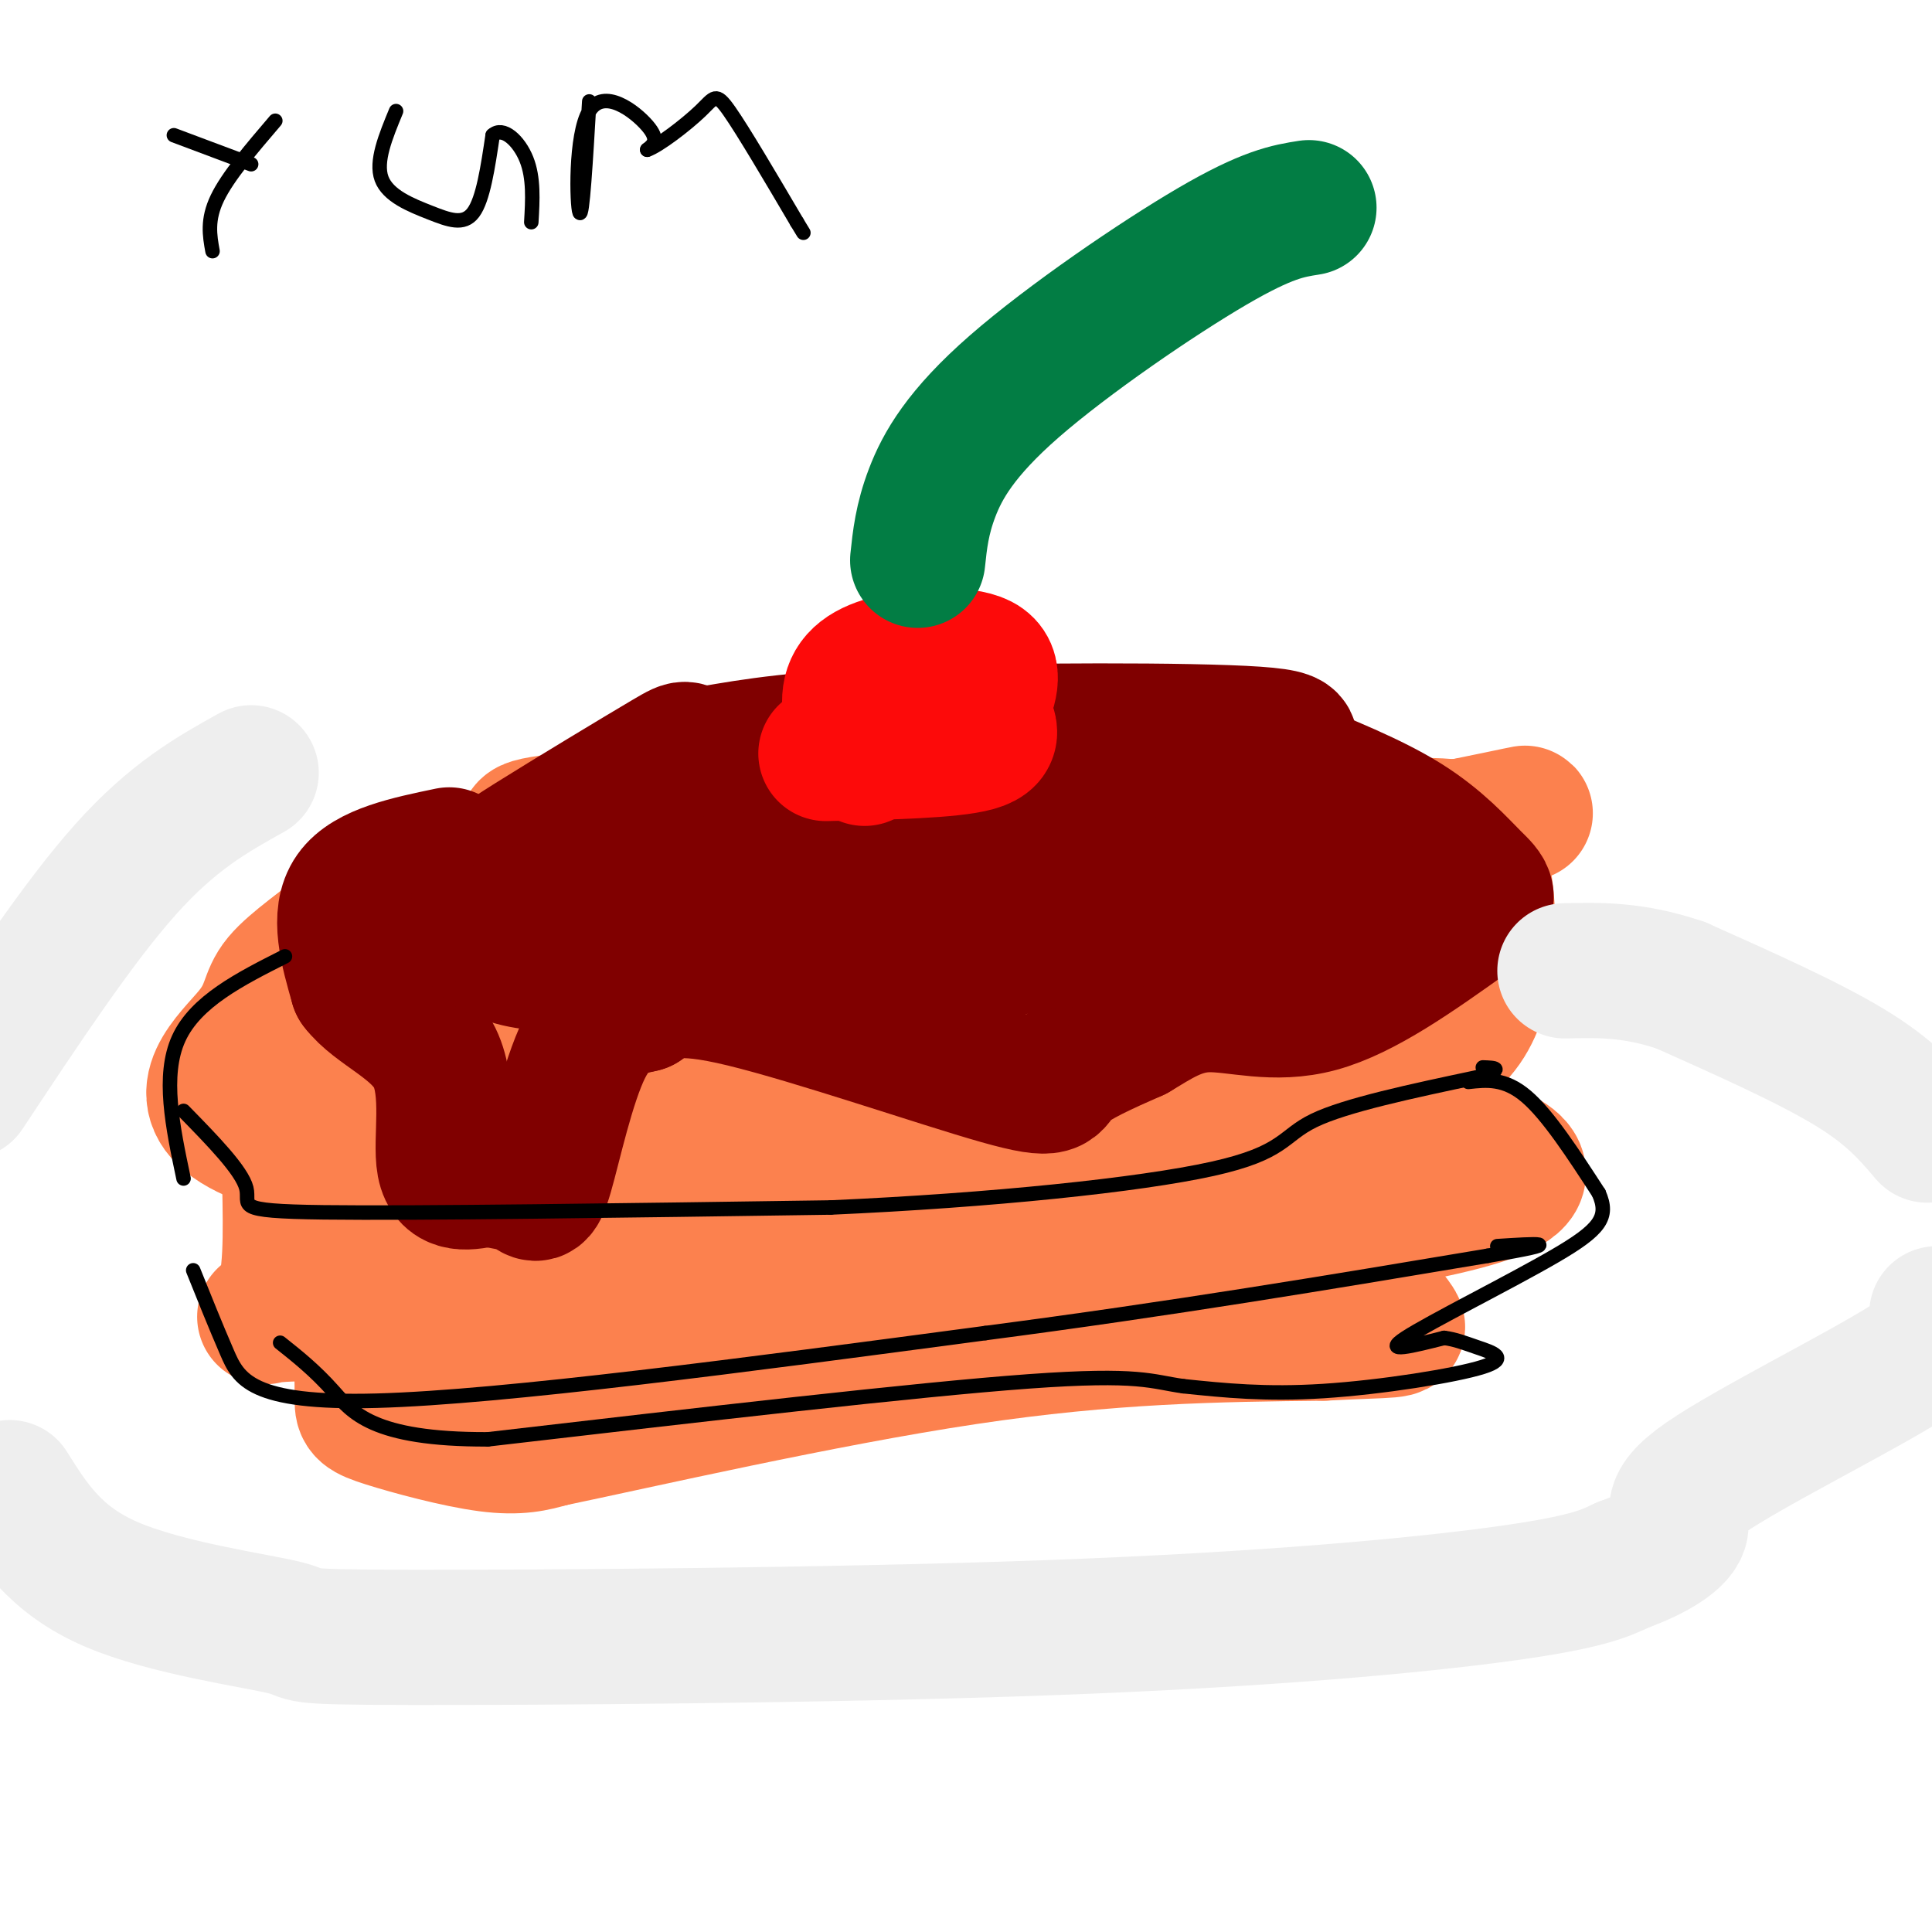<svg viewBox='0 0 400 400' version='1.1' xmlns='http://www.w3.org/2000/svg' xmlns:xlink='http://www.w3.org/1999/xlink'><g fill='none' stroke='#FC814E' stroke-width='28' stroke-linecap='round' stroke-linejoin='round'><path d='M258,159c-61.197,8.866 -122.394,17.732 -153,23c-30.606,5.268 -30.621,6.936 -34,10c-3.379,3.064 -10.122,7.522 -13,11c-2.878,3.478 -1.890,5.975 -6,11c-4.110,5.025 -13.317,12.579 -3,19c10.317,6.421 40.159,11.711 70,17'/><path d='M119,250c38.932,-0.778 101.262,-11.224 137,-19c35.738,-7.776 44.883,-12.882 49,-22c4.117,-9.118 3.207,-22.248 2,-28c-1.207,-5.752 -2.709,-4.126 -1,-5c1.709,-0.874 6.631,-4.250 -8,-5c-14.631,-0.750 -48.816,1.125 -83,3'/><path d='M215,174c-33.727,2.703 -76.546,7.962 -94,11c-17.454,3.038 -9.544,3.856 -20,8c-10.456,4.144 -39.276,11.616 -11,9c28.276,-2.616 113.650,-15.319 149,-19c35.350,-3.681 20.675,1.659 6,7'/><path d='M245,190c1.595,2.964 2.582,6.872 -2,12c-4.582,5.128 -14.733,11.474 -20,15c-5.267,3.526 -5.649,4.232 -17,6c-11.351,1.768 -33.671,4.598 -52,3c-18.329,-1.598 -32.665,-7.622 -36,-12c-3.335,-4.378 4.333,-7.108 37,-14c32.667,-6.892 90.334,-17.946 148,-29'/><path d='M303,171c23.541,-4.769 8.394,-2.192 3,1c-5.394,3.192 -1.036,7.000 0,11c1.036,4.000 -1.251,8.193 -4,11c-2.749,2.807 -5.961,4.230 -15,8c-9.039,3.770 -23.904,9.889 -51,15c-27.096,5.111 -66.424,9.216 -85,11c-18.576,1.784 -16.399,1.248 -22,-1c-5.601,-2.248 -18.979,-6.207 -25,-9c-6.021,-2.793 -4.686,-4.419 0,-7c4.686,-2.581 12.723,-6.118 24,-7c11.277,-0.882 25.793,0.891 36,3c10.207,2.109 16.103,4.555 22,7'/><path d='M186,214c3.831,2.032 2.410,3.613 0,6c-2.410,2.387 -5.809,5.579 -10,8c-4.191,2.421 -9.174,4.072 -24,5c-14.826,0.928 -39.495,1.132 -51,1c-11.505,-0.132 -9.845,-0.599 -11,-3c-1.155,-2.401 -5.124,-6.735 -5,-11c0.124,-4.265 4.340,-8.461 5,-11c0.660,-2.539 -2.235,-3.421 8,-5c10.235,-1.579 33.599,-3.856 55,-5c21.401,-1.144 40.839,-1.154 53,0c12.161,1.154 17.046,3.473 20,6c2.954,2.527 3.977,5.264 5,8'/><path d='M231,213c-0.530,2.465 -4.354,4.629 -6,6c-1.646,1.371 -1.112,1.949 -22,5c-20.888,3.051 -63.198,8.575 -90,11c-26.802,2.425 -38.096,1.752 -44,-1c-5.904,-2.752 -6.418,-7.583 -12,-10c-5.582,-2.417 -16.234,-2.420 11,-9c27.234,-6.580 92.352,-19.737 126,-25c33.648,-5.263 35.824,-2.631 38,0'/><path d='M232,190c6.167,2.167 2.583,7.583 -1,13'/><path d='M60,245c0.202,10.411 0.405,20.821 -2,25c-2.405,4.179 -7.417,2.125 4,2c11.417,-0.125 39.262,1.679 63,1c23.738,-0.679 43.369,-3.839 63,-7'/><path d='M188,266c35.622,-4.200 93.178,-11.200 115,-17c21.822,-5.800 7.911,-10.400 -6,-15'/><path d='M297,234c-4.420,-6.190 -12.469,-14.164 -14,-19c-1.531,-4.836 3.456,-6.533 -14,-3c-17.456,3.533 -57.353,12.297 -81,19c-23.647,6.703 -31.042,11.344 -45,15c-13.958,3.656 -34.479,6.328 -55,9'/><path d='M88,255c-12.167,1.833 -15.083,1.917 -18,2'/><path d='M75,281c-0.018,3.506 -0.036,7.012 0,9c0.036,1.988 0.125,2.458 5,4c4.875,1.542 14.536,4.155 21,5c6.464,0.845 9.732,-0.077 13,-1'/><path d='M114,298c17.844,-3.711 55.956,-12.489 86,-17c30.044,-4.511 52.022,-4.756 74,-5'/><path d='M274,276c15.185,-0.783 16.149,-0.240 15,-2c-1.149,-1.760 -4.411,-5.822 -8,-6c-3.589,-0.178 -7.505,3.529 -6,-15c1.505,-18.529 8.430,-59.294 11,-75c2.570,-15.706 0.785,-6.353 -1,3'/><path d='M285,181c-0.333,5.889 -0.667,19.111 -4,27c-3.333,7.889 -9.667,10.444 -16,13'/><path d='M88,191c-2.470,-0.298 -4.940,-0.595 0,-4c4.940,-3.405 17.292,-9.917 20,-13c2.708,-3.083 -4.226,-2.738 17,-5c21.226,-2.262 70.613,-7.131 120,-12'/><path d='M245,157c20.833,-1.833 12.917,-0.417 5,1'/></g>
<g fill='none' stroke='#800000' stroke-width='28' stroke-linecap='round' stroke-linejoin='round'><path d='M93,177c-8.417,1.750 -16.833,3.500 -20,8c-3.167,4.500 -1.083,11.750 1,19'/><path d='M74,204c3.762,5.060 12.667,8.208 16,15c3.333,6.792 1.095,17.226 2,22c0.905,4.774 4.952,3.887 9,3'/><path d='M101,244c3.051,0.713 6.179,0.995 8,2c1.821,1.005 2.337,2.732 4,-3c1.663,-5.732 4.475,-18.923 8,-26c3.525,-7.077 7.762,-8.038 12,-9'/><path d='M133,208c3.560,-2.579 6.459,-4.526 21,-1c14.541,3.526 40.722,12.526 53,16c12.278,3.474 10.651,1.421 13,-1c2.349,-2.421 8.675,-5.211 15,-8'/><path d='M235,214c4.714,-2.810 9.000,-5.833 15,-6c6.000,-0.167 13.714,2.524 23,0c9.286,-2.524 20.143,-10.262 31,-18'/><path d='M304,190c5.548,-4.024 3.917,-5.083 1,-8c-2.917,-2.917 -7.119,-7.690 -14,-12c-6.881,-4.310 -16.440,-8.155 -26,-12'/><path d='M265,158c-1.357,-3.167 8.250,-5.083 -5,-6c-13.250,-0.917 -49.357,-0.833 -72,0c-22.643,0.833 -31.821,2.417 -41,4'/><path d='M147,156c-6.811,-0.097 -3.340,-2.341 -9,1c-5.660,3.341 -20.451,12.265 -28,17c-7.549,4.735 -7.855,5.279 -9,8c-1.145,2.721 -3.127,7.619 -2,11c1.127,3.381 5.364,5.247 10,6c4.636,0.753 9.671,0.395 22,-1c12.329,-1.395 31.951,-3.827 43,-6c11.049,-2.173 13.524,-4.086 16,-6'/><path d='M190,186c0.761,-2.267 -5.337,-4.934 6,-6c11.337,-1.066 40.111,-0.531 50,1c9.889,1.531 0.895,4.058 -1,5c-1.895,0.942 3.310,0.299 -6,3c-9.310,2.701 -33.135,8.744 -55,12c-21.865,3.256 -41.771,3.723 -58,1c-16.229,-2.723 -28.780,-8.635 -17,-13c11.780,-4.365 47.890,-7.182 84,-10'/><path d='M193,179c29.462,-1.887 61.117,-1.604 72,0c10.883,1.604 0.993,4.529 -3,6c-3.993,1.471 -2.091,1.487 -10,2c-7.909,0.513 -25.629,1.523 -39,1c-13.371,-0.523 -22.392,-2.578 -16,-4c6.392,-1.422 28.196,-2.211 50,-3'/><path d='M247,181c13.667,-0.833 22.833,-1.417 32,-2'/></g>
<g fill='none' stroke='#FD0A0A' stroke-width='28' stroke-linecap='round' stroke-linejoin='round'><path d='M179,157c-1.750,-4.762 -3.500,-9.524 -3,-13c0.500,-3.476 3.250,-5.667 9,-7c5.750,-1.333 14.500,-1.810 18,0c3.500,1.810 1.750,5.905 0,10'/><path d='M203,147c1.156,3.022 4.044,5.578 -1,7c-5.044,1.422 -18.022,1.711 -31,2'/></g>
<g fill='none' stroke='#027D44' stroke-width='28' stroke-linecap='round' stroke-linejoin='round'><path d='M190,116c0.446,-4.244 0.893,-8.488 3,-14c2.107,-5.512 5.875,-12.292 17,-22c11.125,-9.708 29.607,-22.345 41,-29c11.393,-6.655 15.696,-7.327 20,-8'/></g>
<g fill='none' stroke='#EEEEEE' stroke-width='28' stroke-linecap='round' stroke-linejoin='round'><path d='M52,160c-8.083,4.500 -16.167,9.000 -26,20c-9.833,11.000 -21.417,28.500 -33,46'/><path d='M2,308c4.706,7.498 9.412,14.997 21,20c11.588,5.003 30.058,7.512 36,9c5.942,1.488 -0.644,1.956 26,2c26.644,0.044 86.520,-0.334 132,-2c45.480,-1.666 76.566,-4.619 94,-7c17.434,-2.381 21.217,-4.191 25,-6'/><path d='M336,324c6.933,-2.485 11.766,-5.697 12,-8c0.234,-2.303 -4.129,-3.697 5,-10c9.129,-6.303 31.751,-17.515 42,-24c10.249,-6.485 8.124,-8.242 6,-10'/><path d='M399,235c-3.750,-4.417 -7.500,-8.833 -16,-14c-8.500,-5.167 -21.750,-11.083 -35,-17'/><path d='M348,204c-9.833,-3.333 -16.917,-3.167 -24,-3'/></g>
<g fill='none' stroke='#000000' stroke-width='3' stroke-linecap='round' stroke-linejoin='round'><path d='M36,28c0.000,0.000 16.000,6.000 16,6'/><path d='M57,25c-4.917,5.750 -9.833,11.500 -12,16c-2.167,4.500 -1.583,7.750 -1,11'/><path d='M82,23c-2.155,5.220 -4.310,10.440 -3,14c1.310,3.560 6.083,5.458 10,7c3.917,1.542 6.976,2.726 9,0c2.024,-2.726 3.012,-9.363 4,-16'/><path d='M102,28c2.133,-1.956 5.467,1.156 7,5c1.533,3.844 1.267,8.422 1,13'/><path d='M122,21c-0.714,12.155 -1.429,24.310 -2,23c-0.571,-1.310 -1.000,-16.083 2,-21c3.000,-4.917 9.429,0.024 12,3c2.571,2.976 1.286,3.988 0,5'/><path d='M134,31c2.298,-0.762 8.042,-5.167 11,-8c2.958,-2.833 3.131,-4.095 6,0c2.869,4.095 8.435,13.548 14,23'/><path d='M165,46c2.333,3.833 1.167,1.917 0,0'/><path d='M38,230c6.044,6.178 12.089,12.356 13,16c0.911,3.644 -3.311,4.756 16,5c19.311,0.244 62.156,-0.378 105,-1'/><path d='M172,250c33.274,-1.476 63.958,-4.667 79,-8c15.042,-3.333 14.440,-6.810 21,-10c6.560,-3.190 20.280,-6.095 34,-9'/><path d='M306,223c5.833,-1.833 3.417,-1.917 1,-2'/><path d='M40,263c2.311,5.756 4.622,11.511 7,17c2.378,5.489 4.822,10.711 31,10c26.178,-0.711 76.089,-7.356 126,-14'/><path d='M204,276c38.333,-5.000 71.167,-10.500 104,-16'/><path d='M308,260c17.667,-3.000 9.833,-2.500 2,-2'/><path d='M38,244c-2.250,-10.667 -4.500,-21.333 -1,-29c3.500,-7.667 12.750,-12.333 22,-17'/><path d='M304,224c3.750,-0.417 7.500,-0.833 12,3c4.500,3.833 9.750,11.917 15,20'/><path d='M331,247c2.226,5.024 0.292,7.583 -9,13c-9.292,5.417 -25.940,13.690 -31,17c-5.060,3.310 1.470,1.655 8,0'/><path d='M299,277c2.329,0.293 4.150,1.027 7,2c2.850,0.973 6.729,2.185 1,4c-5.729,1.815 -21.065,4.233 -33,5c-11.935,0.767 -20.467,-0.116 -29,-1'/><path d='M245,287c-6.644,-0.911 -8.756,-2.689 -32,-1c-23.244,1.689 -67.622,6.844 -112,12'/><path d='M101,298c-24.044,0.089 -28.156,-5.689 -32,-10c-3.844,-4.311 -7.422,-7.156 -11,-10'/></g>
</svg>